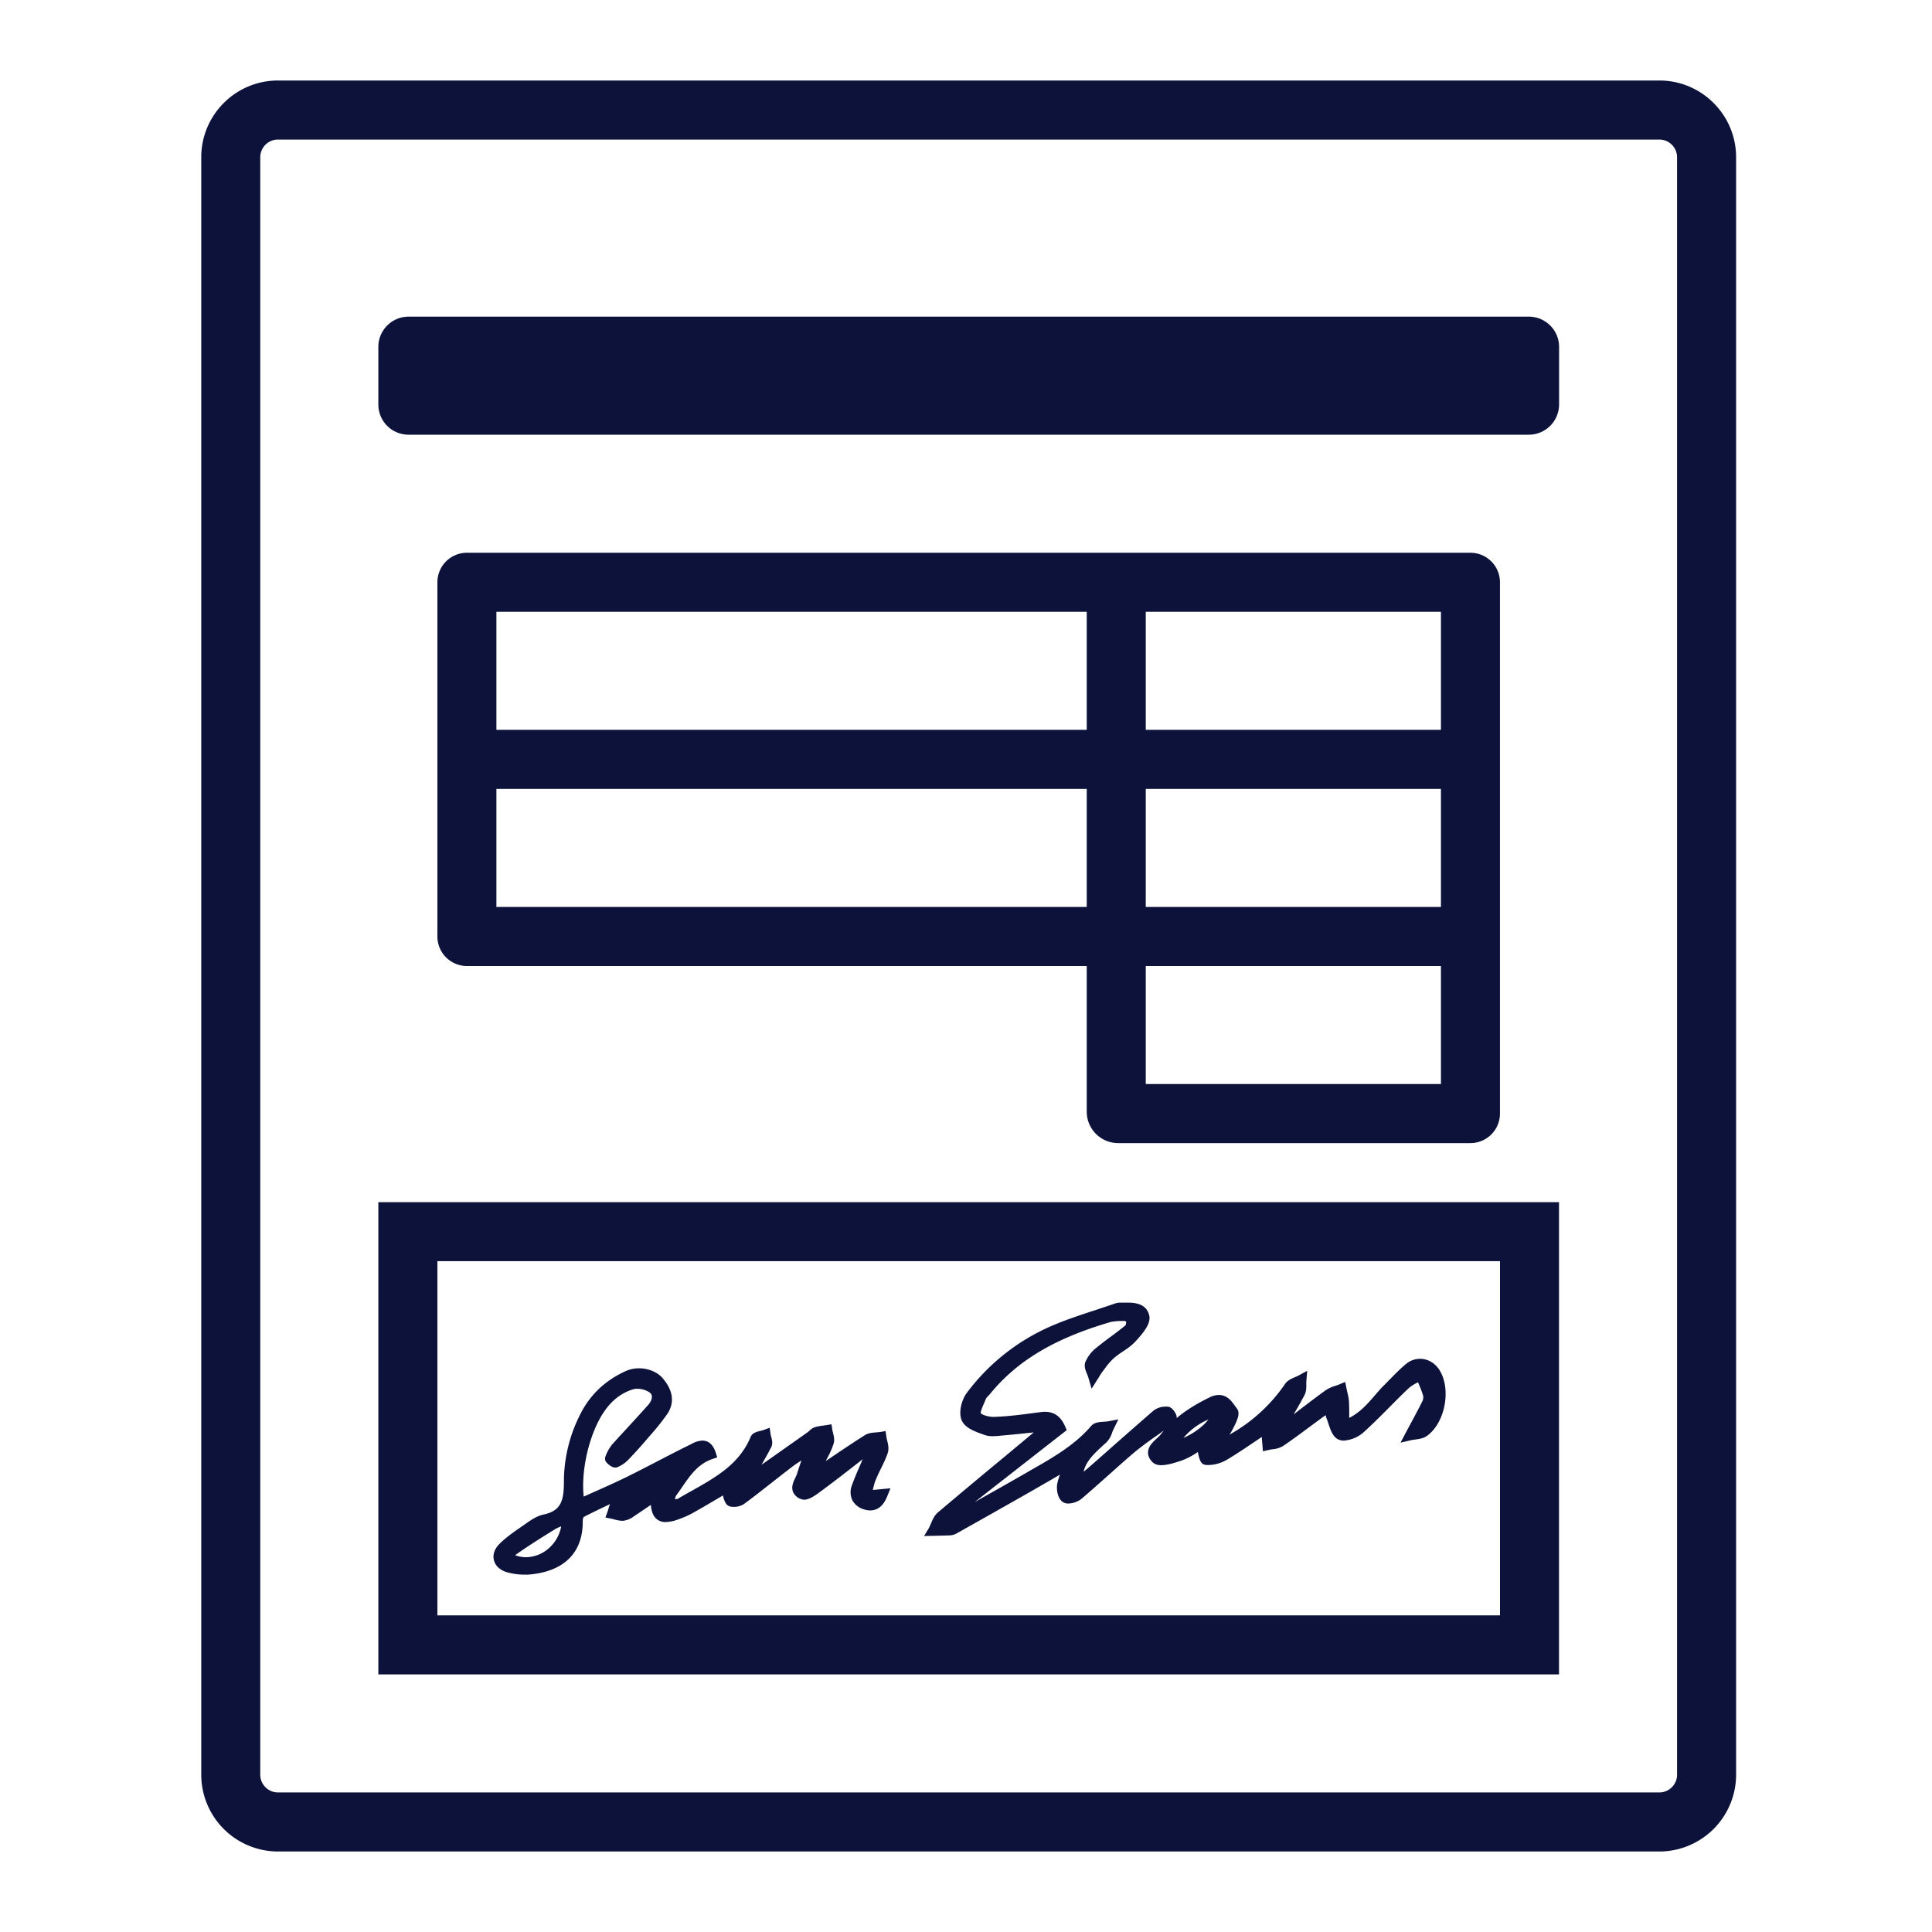 <svg xmlns="http://www.w3.org/2000/svg" width="48" height="48" viewBox="0 0 48 48" xml:space="preserve"><g fill="#0c1239"><path d="M41.226 46H6.906A1.91 1.91 0 0 1 5 44.093V3.907C5 2.855 5.855 2 6.907 2h34.32c1.05 0 1.906.855 1.906 1.907v40.186A1.91 1.91 0 0 1 41.226 46M6.906 3.467a.44.44 0 0 0-.44.44v40.186c0 .242.199.44.44.44h34.32c.242 0 .44-.198.44-.44V3.907a.44.44 0 0 0-.44-.44Z"/><path d="M37.982 10.8h-27.83a.75.75 0 0 1-.752-.75V8.62c0-.416.336-.753.752-.753h27.83c.415 0 .753.336.753.752v1.43a.753.753 0 0 1-.753.751m.751 30.8H9.4V29.867h29.333Zm-27.866-1.467h26.4v-8.8h-26.4Zm25.666-26.4H11.6a.734.734 0 0 0-.733.734v8.8c0 .404.328.733.733.733H27v3.618c0 .433.35.782.782.782h8.751a.734.734 0 0 0 .733-.733v-13.2a.734.734 0 0 0-.733-.734M27 22.533H12.333V19.6H27zm0-4.4H12.333V15.2H27zm8.8 8.8h-7.334V24H35.8zm0-4.4h-7.334V19.6H35.8zm0-4.4h-7.334V15.2H35.8z"/><path d="M13.01 39.121c-.125 0-.263-.019-.397-.054-.177-.047-.302-.155-.34-.298-.038-.139.01-.284.134-.409.167-.167.363-.302.553-.433l.1-.07c.137-.095.278-.194.445-.229.43-.092.505-.337.505-.814a3.7 3.7 0 0 1 .374-1.612c.249-.525.63-.897 1.167-1.14a.8.8 0 0 1 .324-.067c.232 0 .458.093.587.244.337.39.245.707.108.903a6 6 0 0 1-.416.52l-.088.102c-.16.188-.31.352-.455.502a.8.8 0 0 1-.27.185.14.14 0 0 1-.055.01c-.1 0-.207-.11-.228-.14a.14.14 0 0 1-.017-.13 1 1 0 0 1 .165-.3c.138-.155.282-.31.421-.461.165-.18.326-.354.481-.53.06-.067.094-.15.087-.214a.13.13 0 0 0-.054-.09.57.57 0 0 0-.31-.093.4.4 0 0 0-.095.012c-.367.111-.65.37-.867.794-.283.555-.428 1.309-.367 1.873l.23-.102c.282-.126.573-.255.853-.393.26-.128.522-.264.774-.395.244-.126.52-.27.786-.4l.028-.013a.6.6 0 0 1 .277-.088c.107 0 .25.05.329.291l.041.125-.123.043c-.357.121-.555.41-.764.717l-.137.195a.2.2 0 0 0-.026.083h.001c.05 0 .066-.005.07-.008q.176-.105.351-.201c.607-.342 1.18-.666 1.458-1.338.041-.1.153-.127.244-.148l.074-.02.154-.058.024.162q.005.03.015.066c.02.074.044.168 0 .255q-.117.225-.242.437l1.15-.811.036-.031c.035-.032.078-.072.138-.09.072-.024.144-.033.208-.042l.075-.01.132-.022.02.132q.007.038.018.08c.02.083.044.175.015.269a2 2 0 0 1-.151.346l-.046.09.012-.01c.336-.227.647-.438.96-.636.089-.056.193-.063.284-.07q.052-.004.098-.01l.133-.023.02.135q.006.047.02.099c.024.096.05.203.015.31-.047.14-.112.272-.175.4a4 4 0 0 0-.124.27c-.031.074-.05.156-.072.25l.438-.042-.08.2q-.14.349-.423.35a.5.5 0 0 1-.147-.024.47.47 0 0 1-.297-.23.47.47 0 0 1-.008-.377 7 7 0 0 1 .184-.45l.08-.19-.123.096c-.289.226-.58.452-.871.667l-.03.022c-.137.103-.294.22-.43.22a.33.33 0 0 1-.276-.195c-.049-.128.011-.254.06-.355.017-.038.035-.073.042-.101q.031-.102.065-.201l.041-.122q-.118.073-.226.154c-.176.134-.353.273-.525.408-.221.173-.447.352-.676.52a.46.46 0 0 1-.252.07c-.036 0-.143 0-.195-.083a.6.6 0 0 1-.074-.202l-.076.046c-.207.121-.42.249-.637.37q-.186.107-.39.177a1 1 0 0 1-.32.069.33.33 0 0 1-.247-.096c-.07-.07-.107-.173-.122-.331-.145.1-.277.189-.412.278a.55.55 0 0 1-.267.116l-.028.002a.8.8 0 0 1-.198-.034l-.073-.018-.151-.03.054-.146.02-.064q.016-.063.042-.123c-.217.102-.439.208-.655.32a.2.2 0 0 0-.024.087c.014.811-.48 1.29-1.39 1.347q-.04-.003-.079-.002m-.213-.484q.015.007.04.015a.8.8 0 0 0 .233.037.88.88 0 0 0 .616-.27.95.95 0 0 0 .258-.497 1 1 0 0 0-.153.071c-.339.209-.669.416-.985.64zm10.281-.671q.025-.05.05-.109c.04-.095.086-.205.174-.28.555-.47 1.124-.945 1.675-1.4l.707-.589h-.003c-.281.03-.515.054-.755.075l-.066.006a2 2 0 0 1-.194.013.6.6 0 0 1-.202-.03l-.018-.007c-.208-.073-.466-.162-.55-.353-.088-.197-.004-.516.128-.69a5.2 5.2 0 0 1 2.093-1.655c.358-.156.732-.278 1.093-.396.156-.052.32-.106.478-.16a.4.4 0 0 1 .127-.027l.173-.001c.159 0 .487 0 .565.315.045.187-.106.396-.346.654-.095.103-.21.18-.32.254a2 2 0 0 0-.218.161 1.6 1.6 0 0 0-.212.245l-.07.093q-.038.05-.072.11l-.037.06-.156.246-.083-.281q-.012-.038-.03-.082c-.039-.091-.081-.194-.043-.297a.9.9 0 0 1 .292-.37q.168-.137.34-.262a8 8 0 0 0 .368-.284.3.3 0 0 0 .014-.091l-.034-.015h-.032c-.115 0-.248.004-.361.038-1.377.408-2.293.96-2.967 1.79l-.047.05a.3.3 0 0 0-.041.048q-.025.067-.056.135c-.025.058-.084.193-.075.23.02.03.166.092.314.092h.013c.333-.01.675-.054 1.005-.098l.144-.019a1 1 0 0 1 .118-.009c.234 0 .393.115.502.361l.041.094-2.288 1.788c.412-.232.838-.471 1.253-.71l.162-.094c.527-.3 1.073-.613 1.479-1.087.078-.09.202-.098.312-.105q.058-.004.104-.01l.26-.048-.116.237a1 1 0 0 0-.037.086.6.6 0 0 1-.146.25c-.371.33-.502.485-.566.727q.04-.03.076-.06.31-.27.619-.544l.04-.036c.33-.29.67-.59 1.007-.881a.5.5 0 0 1 .317-.097h.026c.125.005.203.17.211.19.018.038.02.07.018.095.226-.19.497-.36.824-.517a.5.5 0 0 1 .225-.057c.208 0 .32.157.4.272l.047.063c.09.113.015.283-.084.478q-.045.09-.098.171a4.06 4.06 0 0 0 1.38-1.26c.06-.087.159-.13.245-.167q.048-.02.088-.04l.216-.118-.02.246q-.004.043-.002.088c0 .085.001.18-.044.267a9 9 0 0 1-.272.483c.256-.197.52-.4.787-.594a.9.9 0 0 1 .25-.116l.097-.035.148-.062.031.157.02.09c.02.082.039.162.043.247q.009.193.005.4c.272-.137.457-.351.638-.56.073-.085.155-.18.242-.265l.127-.129c.134-.136.263-.27.406-.387a.54.54 0 0 1 .348-.128c.19 0 .37.103.48.276.303.478.142 1.323-.314 1.643-.088.061-.195.074-.282.086l-.088.013-.281.065.134-.255.125-.232c.106-.198.203-.377.29-.556a.22.22 0 0 0 .01-.133 3 3 0 0 0-.122-.317l-.002-.005h-.001a1 1 0 0 0-.226.14c-.16.152-.318.31-.471.465-.211.212-.43.432-.657.638a.83.83 0 0 1-.488.204.3.3 0 0 1-.127-.024c-.145-.06-.202-.233-.258-.4q-.022-.07-.042-.12a.4.4 0 0 1-.024-.087q-.059.038-.11.076l-.302.223c-.21.156-.425.317-.645.465a.6.6 0 0 1-.263.082 1 1 0 0 0-.09.016l-.149.035s-.028-.315-.03-.356l-.125.084c-.251.17-.487.33-.738.48a.95.95 0 0 1-.466.133q-.033 0-.063-.003c-.127-.012-.156-.134-.197-.32a1.8 1.8 0 0 1-.383.205c-.15.052-.366.122-.525.122q-.142 0-.217-.075-.115-.114-.111-.245c.003-.148.121-.256.215-.343.038-.035.074-.067.096-.097l.082-.1-.216.153a8 8 0 0 0-.512.384c-.224.19-.446.39-.661.581-.213.19-.434.387-.656.577a.57.57 0 0 1-.327.118.25.25 0 0 1-.14-.038c-.131-.092-.16-.318-.139-.441q.023-.12.07-.24l-.05.03c-.26.151-.496.288-.73.421-.607.346-1.214.688-1.783 1.008a.4.4 0 0 1-.17.051l-.306.009-.338.007zm6.945-2.698a1.64 1.64 0 0 0-.62.457c.249-.108.49-.285.62-.457"/></g></svg>